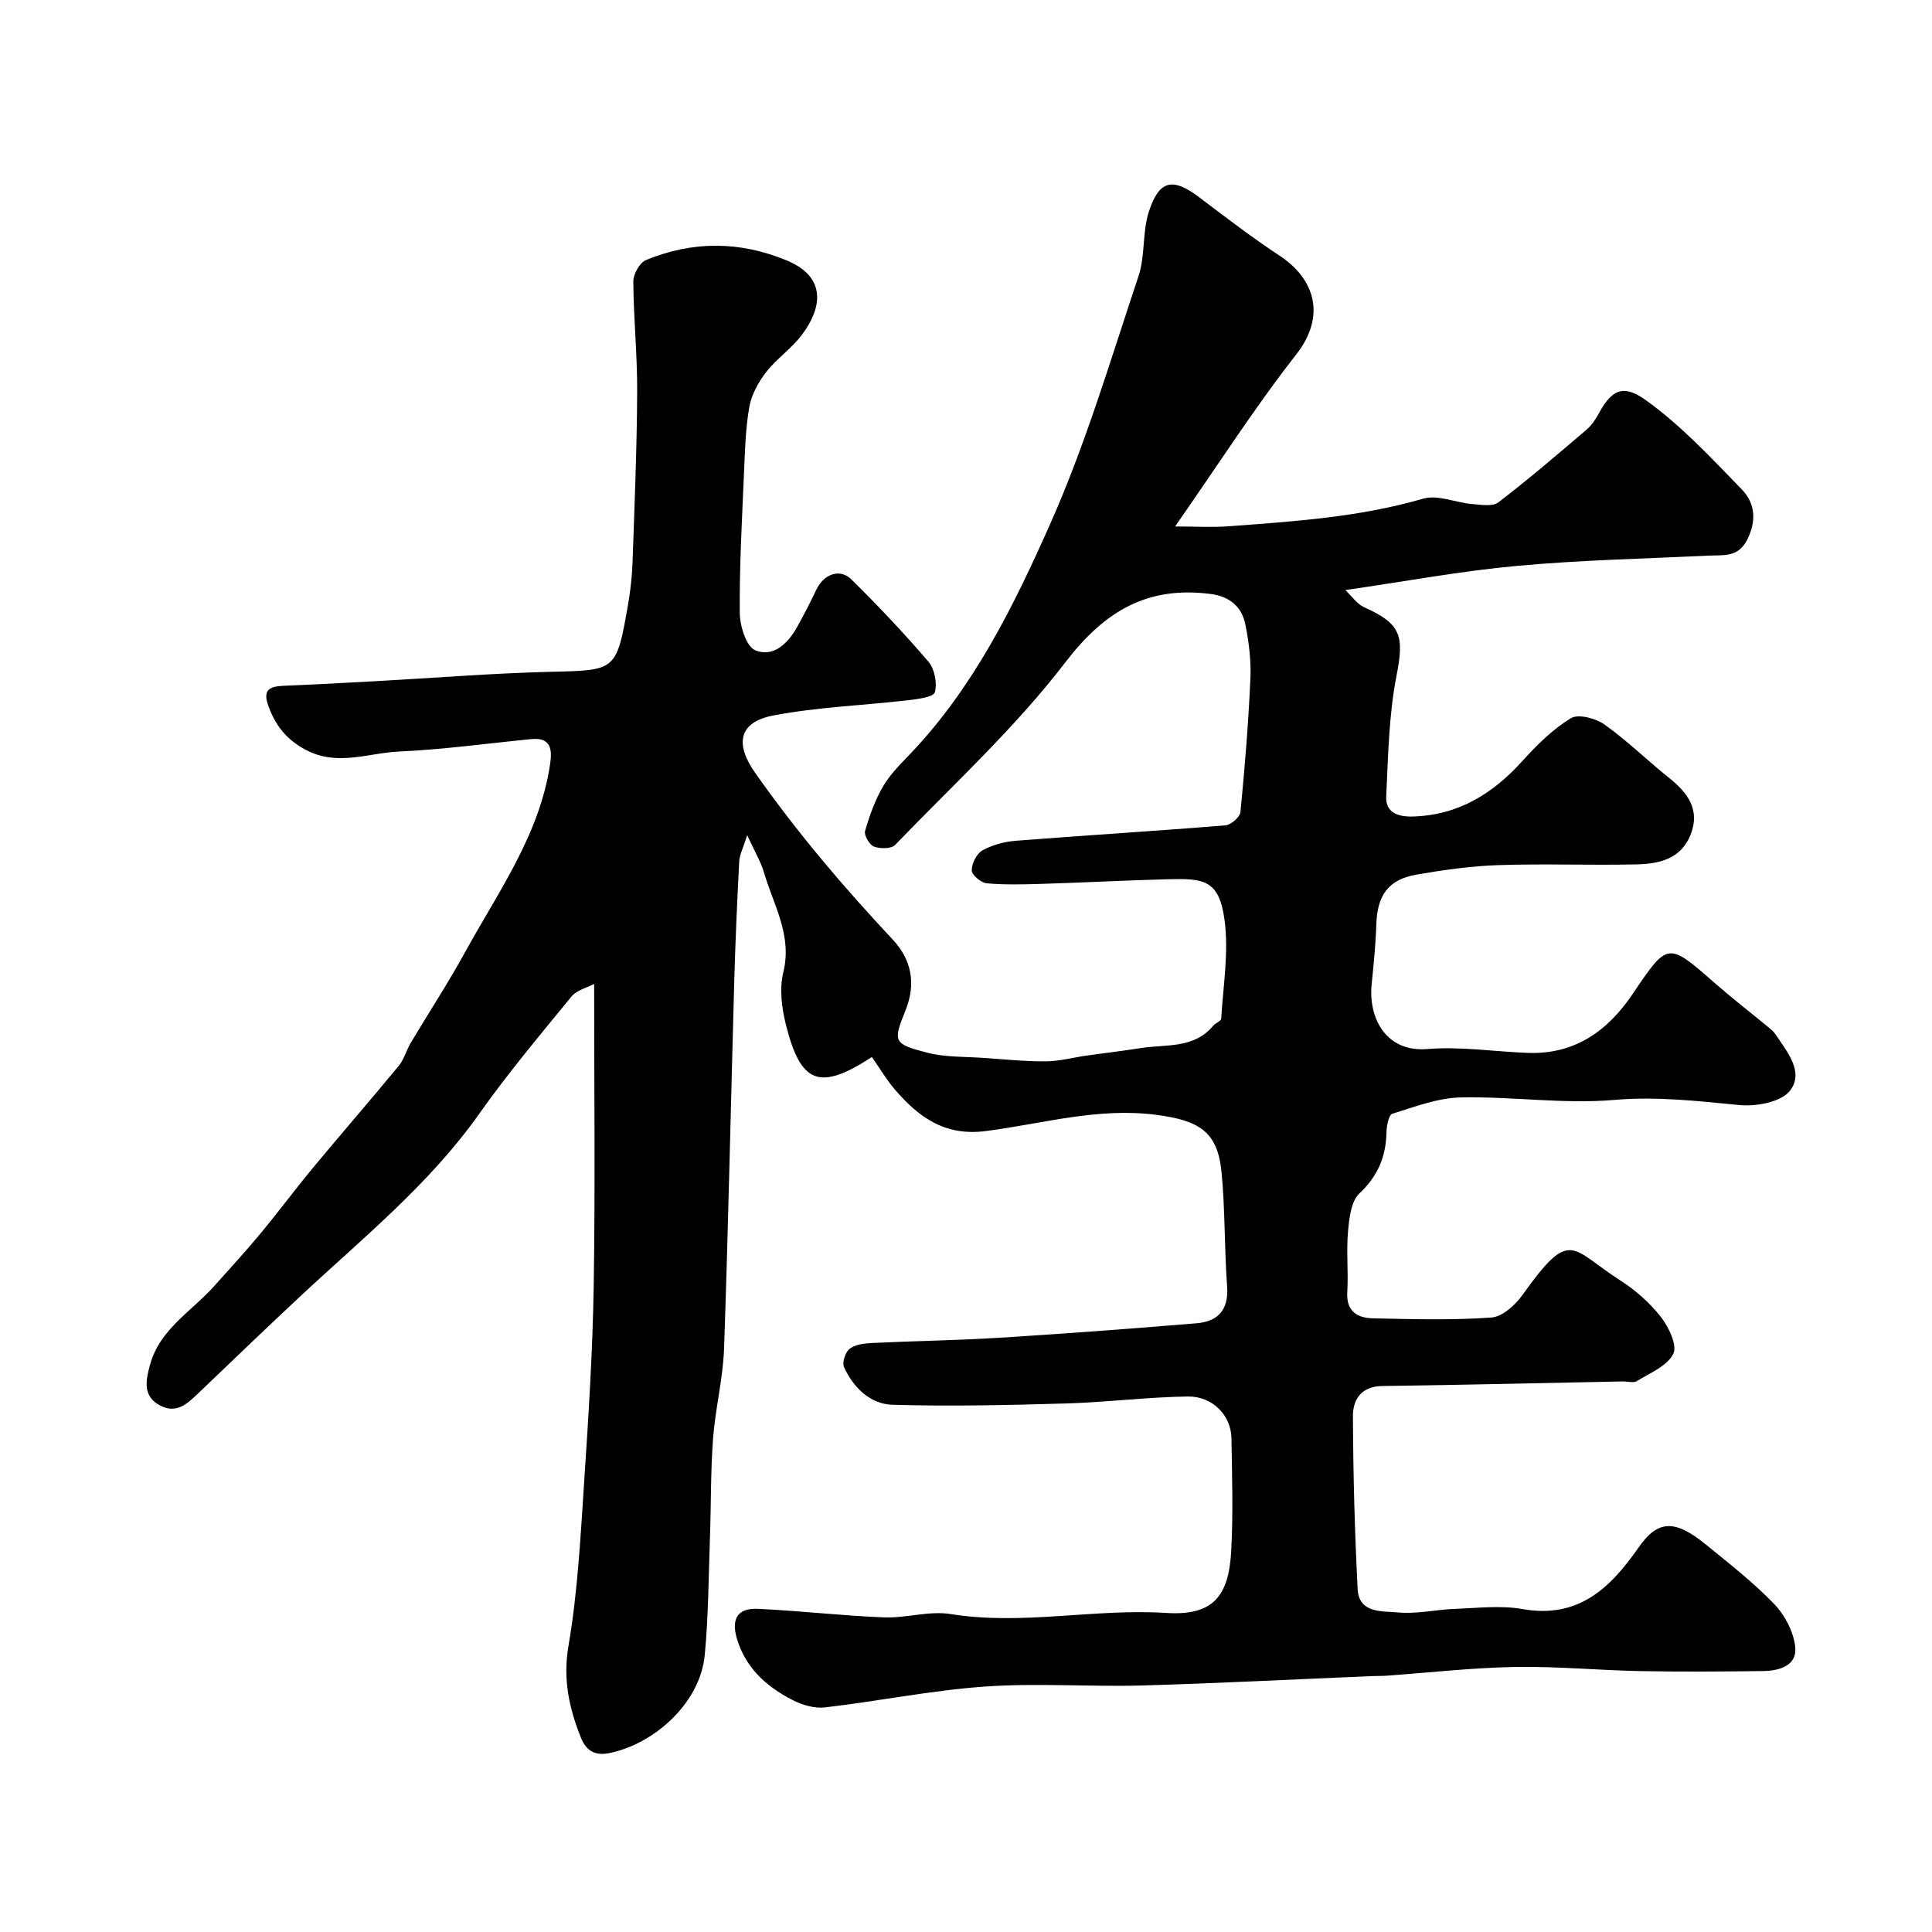 <svg enable-background="new 0 0 400 400" viewBox="0 0 400 400" xmlns="http://www.w3.org/2000/svg"><path d="m180.51 218.85c-10.84 7.03-14.7 5.6-17.79-6.67-.87-3.47-1.38-7.47-.55-10.85 1.9-7.69-2.02-13.93-3.99-20.67-.65-2.23-1.9-4.29-3.48-7.74-.88 2.79-1.58 4.06-1.65 5.37-.43 8.26-.8 16.53-1.03 24.8-.71 25.37-1.23 50.74-2.11 76.1-.22 6.24-1.81 12.41-2.28 18.65-.51 6.79-.4 13.62-.64 20.44-.29 8.13-.31 16.29-1.08 24.37-.96 10.07-10.61 18.5-19.81 20.32-2.68.53-4.66-.28-5.83-3.2-2.45-6.17-3.76-12.08-2.57-19.04 1.91-11.14 2.49-22.54 3.24-33.86.9-13.52 1.76-27.06 1.98-40.6.33-20.58.09-41.17.09-62.56-1.44.77-3.59 1.26-4.69 2.61-6.54 7.98-13.19 15.92-19.14 24.33-10.36 14.64-24.19 25.76-37.11 37.83-7.03 6.56-13.96 13.24-20.91 19.88-2.27 2.16-4.53 4.46-8 2.64-3.74-1.96-2.94-5.34-2.1-8.43 2-7.37 8.61-11.06 13.29-16.3 3.21-3.59 6.48-7.15 9.55-10.85 3.76-4.53 7.27-9.27 11.03-13.8 5.83-7.02 11.82-13.9 17.62-20.94 1.12-1.35 1.57-3.23 2.49-4.77 3.74-6.28 7.75-12.39 11.26-18.79 6.87-12.52 15.44-24.31 17.6-38.96.43-2.91.22-5.54-3.87-5.14-9.15.9-18.28 2.16-27.45 2.58-6.38.29-12.75 3.13-19.3-.37-3.96-2.11-6.16-4.93-7.67-8.93-1.26-3.35.01-4.18 3.04-4.31 6.44-.26 12.87-.62 19.3-.97 12.03-.66 24.06-1.64 36.1-1.93 13.45-.32 13.58-.13 15.97-13.87.5-2.9.84-5.85.94-8.78.41-11.76.9-23.53.96-35.3.04-7.62-.75-15.24-.8-22.87-.01-1.52 1.33-3.9 2.64-4.44 9.63-3.94 19.28-3.96 29.08.07 8.57 3.53 7.22 10.09 3.16 15.46-2.14 2.82-5.23 4.91-7.4 7.71-1.61 2.08-3.02 4.67-3.47 7.22-.79 4.52-.9 9.17-1.1 13.78-.41 9.6-.95 19.2-.87 28.8.02 2.71 1.33 6.97 3.21 7.76 3.68 1.54 6.75-1.37 8.65-4.79 1.42-2.55 2.76-5.14 4.01-7.78 1.52-3.18 4.84-4.46 7.22-2.11 5.54 5.45 10.91 11.12 15.96 17.03 1.29 1.51 1.86 4.44 1.34 6.34-.27 1-3.57 1.43-5.56 1.66-9.27 1.07-18.68 1.4-27.82 3.14-7.28 1.38-8.05 5.88-3.81 11.91 8.61 12.23 18.22 23.57 28.45 34.47 3.85 4.1 4.95 9.09 2.63 14.79-2.62 6.43-2.41 6.85 4.5 8.65 3.77.98 7.84.81 11.78 1.09 4.27.3 8.55.74 12.82.71 2.83-.02 5.64-.8 8.47-1.2 3.71-.53 7.43-.95 11.13-1.54 5.22-.83 11.02.19 15.03-4.62.48-.58 1.64-.97 1.67-1.5.4-6.75 1.57-13.63.71-20.24-1.12-8.56-4.28-8.8-11.89-8.6-8.6.22-17.2.69-25.8.95-3.85.12-7.73.23-11.56-.11-1.18-.11-3.1-1.72-3.11-2.66-.01-1.42 1-3.48 2.2-4.15 2.06-1.14 4.56-1.82 6.94-2 14.46-1.13 28.93-2.01 43.38-3.19 1.15-.09 3.01-1.72 3.11-2.77.9-9.17 1.65-18.36 2.06-27.57.17-3.73-.3-7.57-1.04-11.25s-3.25-5.81-7.21-6.32c-13.11-1.67-21.93 3.54-30.08 14.18-10.43 13.61-23.26 25.37-35.22 37.78-.79.83-3.1.83-4.38.35-.94-.36-2.1-2.35-1.85-3.23.92-3.2 2.08-6.42 3.75-9.27 1.47-2.51 3.65-4.65 5.69-6.79 13.08-13.73 21.36-30.57 28.88-47.49 7.36-16.55 12.53-34.08 18.29-51.31 1.42-4.25.77-9.18 2.17-13.44 2.15-6.56 4.98-7.01 10.44-2.88 5.47 4.14 10.93 8.32 16.65 12.1 7.23 4.77 9.66 12.43 3.39 20.43-8.6 10.99-16.15 22.81-25.07 35.6 4.4 0 7.77.21 11.1-.04 13.54-1.01 27.08-1.88 40.27-5.72 3-.87 6.7.82 10.1 1.11 1.83.16 4.25.58 5.47-.35 6.25-4.78 12.24-9.92 18.23-15.03 1.09-.93 1.94-2.23 2.63-3.5 2.97-5.5 5.61-5.55 9.82-2.51 7.25 5.23 13.48 11.94 19.75 18.41 2.74 2.83 3.05 6.55 1.04 10.45-1.89 3.65-4.97 3.07-8.04 3.22-13.2.63-26.44.91-39.59 2.12-11.55 1.06-22.99 3.19-35.53 5.01 1.33 1.25 2.4 2.89 3.91 3.56 7.68 3.43 8.28 5.96 6.69 14.12-1.6 8.19-1.74 16.68-2.14 25.06-.16 3.34 2.46 4.23 5.52 4.14 9.42-.27 16.58-4.73 22.73-11.55 2.97-3.29 6.24-6.52 9.97-8.8 1.55-.94 5.15.01 6.97 1.3 4.67 3.31 8.79 7.39 13.29 10.98 3.96 3.16 6.65 6.71 4.47 12-2.04 4.94-6.58 5.88-11.14 5.98-9.49.22-19-.17-28.49.15-5.7.19-11.42.99-17.05 1.97-5.86 1.02-8.14 4.32-8.32 10.35-.13 4.1-.54 8.21-.96 12.29-.73 7.01 2.92 14.18 11.55 13.47 6.86-.56 13.85.54 20.78.8 9.68.36 16.53-4.52 21.69-12.18 7.33-10.85 7.25-10.84 17.13-2.18 3.58 3.13 7.35 6.04 11.02 9.07.51.42 1.05.87 1.41 1.41 2.42 3.62 6.03 7.86 3.02 11.72-1.84 2.36-7.01 3.3-10.49 2.96-8.65-.84-17.1-1.82-25.94-1.06-10.49.9-21.17-.75-31.75-.52-4.76.11-9.52 1.94-14.16 3.39-.75.24-1.17 2.55-1.2 3.91-.11 5.02-1.8 8.99-5.6 12.58-1.75 1.65-2.11 5.17-2.36 7.91-.37 4.13.1 8.34-.15 12.49-.25 4.04 2.1 5.39 5.36 5.46 8.16.17 16.35.41 24.48-.17 2.29-.16 4.97-2.61 6.47-4.72 9.99-14 9.89-9.58 20.16-3 3.15 2.02 6.13 4.63 8.43 7.56 1.64 2.1 3.47 5.91 2.6 7.67-1.24 2.52-4.81 3.96-7.52 5.64-.72.45-1.96.06-2.96.08-16.6.33-33.2.73-49.8.95-4.38.06-6.07 2.86-6.05 6.26.05 11.93.36 23.88.98 35.8.27 5.09 5.15 4.51 8.37 4.82 3.87.37 7.85-.6 11.79-.74 4.66-.17 9.45-.76 13.97.04 11.55 2.05 18.17-4.35 24-12.71 4.01-5.75 7.49-5.93 13.99-.63 4.84 3.95 9.82 7.82 14.13 12.31 2.22 2.31 4.04 5.81 4.35 8.94.37 3.82-3.32 4.87-6.61 4.92-8.53.12-17.06.17-25.58.01-8.64-.17-17.27-1.01-25.9-.85-8.88.16-17.74 1.18-26.61 1.81-1 .07-2 .04-3 .08-15.87.66-31.73 1.49-47.6 1.94-10.84.3-21.75-.54-32.55.23-11.05.78-22 3.03-33.03 4.31-2.2.26-4.79-.52-6.81-1.57-5.37-2.78-9.72-6.67-11.47-12.81-1.14-3.98.21-6.22 4.4-6.03 8.71.41 17.39 1.43 26.1 1.77 4.58.18 9.33-1.4 13.77-.69 14.92 2.4 29.73-1.18 44.6-.23 9.63.62 12.97-3.3 13.5-12.69.44-7.81.18-15.66.06-23.49-.08-4.68-3.87-8.7-9.04-8.63-8.4.11-16.78 1.2-25.18 1.44-11.99.35-24 .62-35.98.27-4.59-.14-8.08-3.55-10.02-7.8-.43-.95.29-3.13 1.18-3.8 1.18-.89 3.05-1.11 4.65-1.19 8.76-.42 17.54-.54 26.3-1.08 13.63-.85 27.25-1.87 40.86-3 4.4-.36 6.68-2.73 6.33-7.59-.58-7.91-.39-15.88-1.16-23.76-.82-8.42-4.75-10.64-13.4-11.79-12.19-1.62-23.7 1.85-35.45 3.35-8.54 1.09-13.92-2.95-18.84-8.68-1.68-1.97-3.01-4.24-4.7-6.65z" fill="#000001"/></svg>